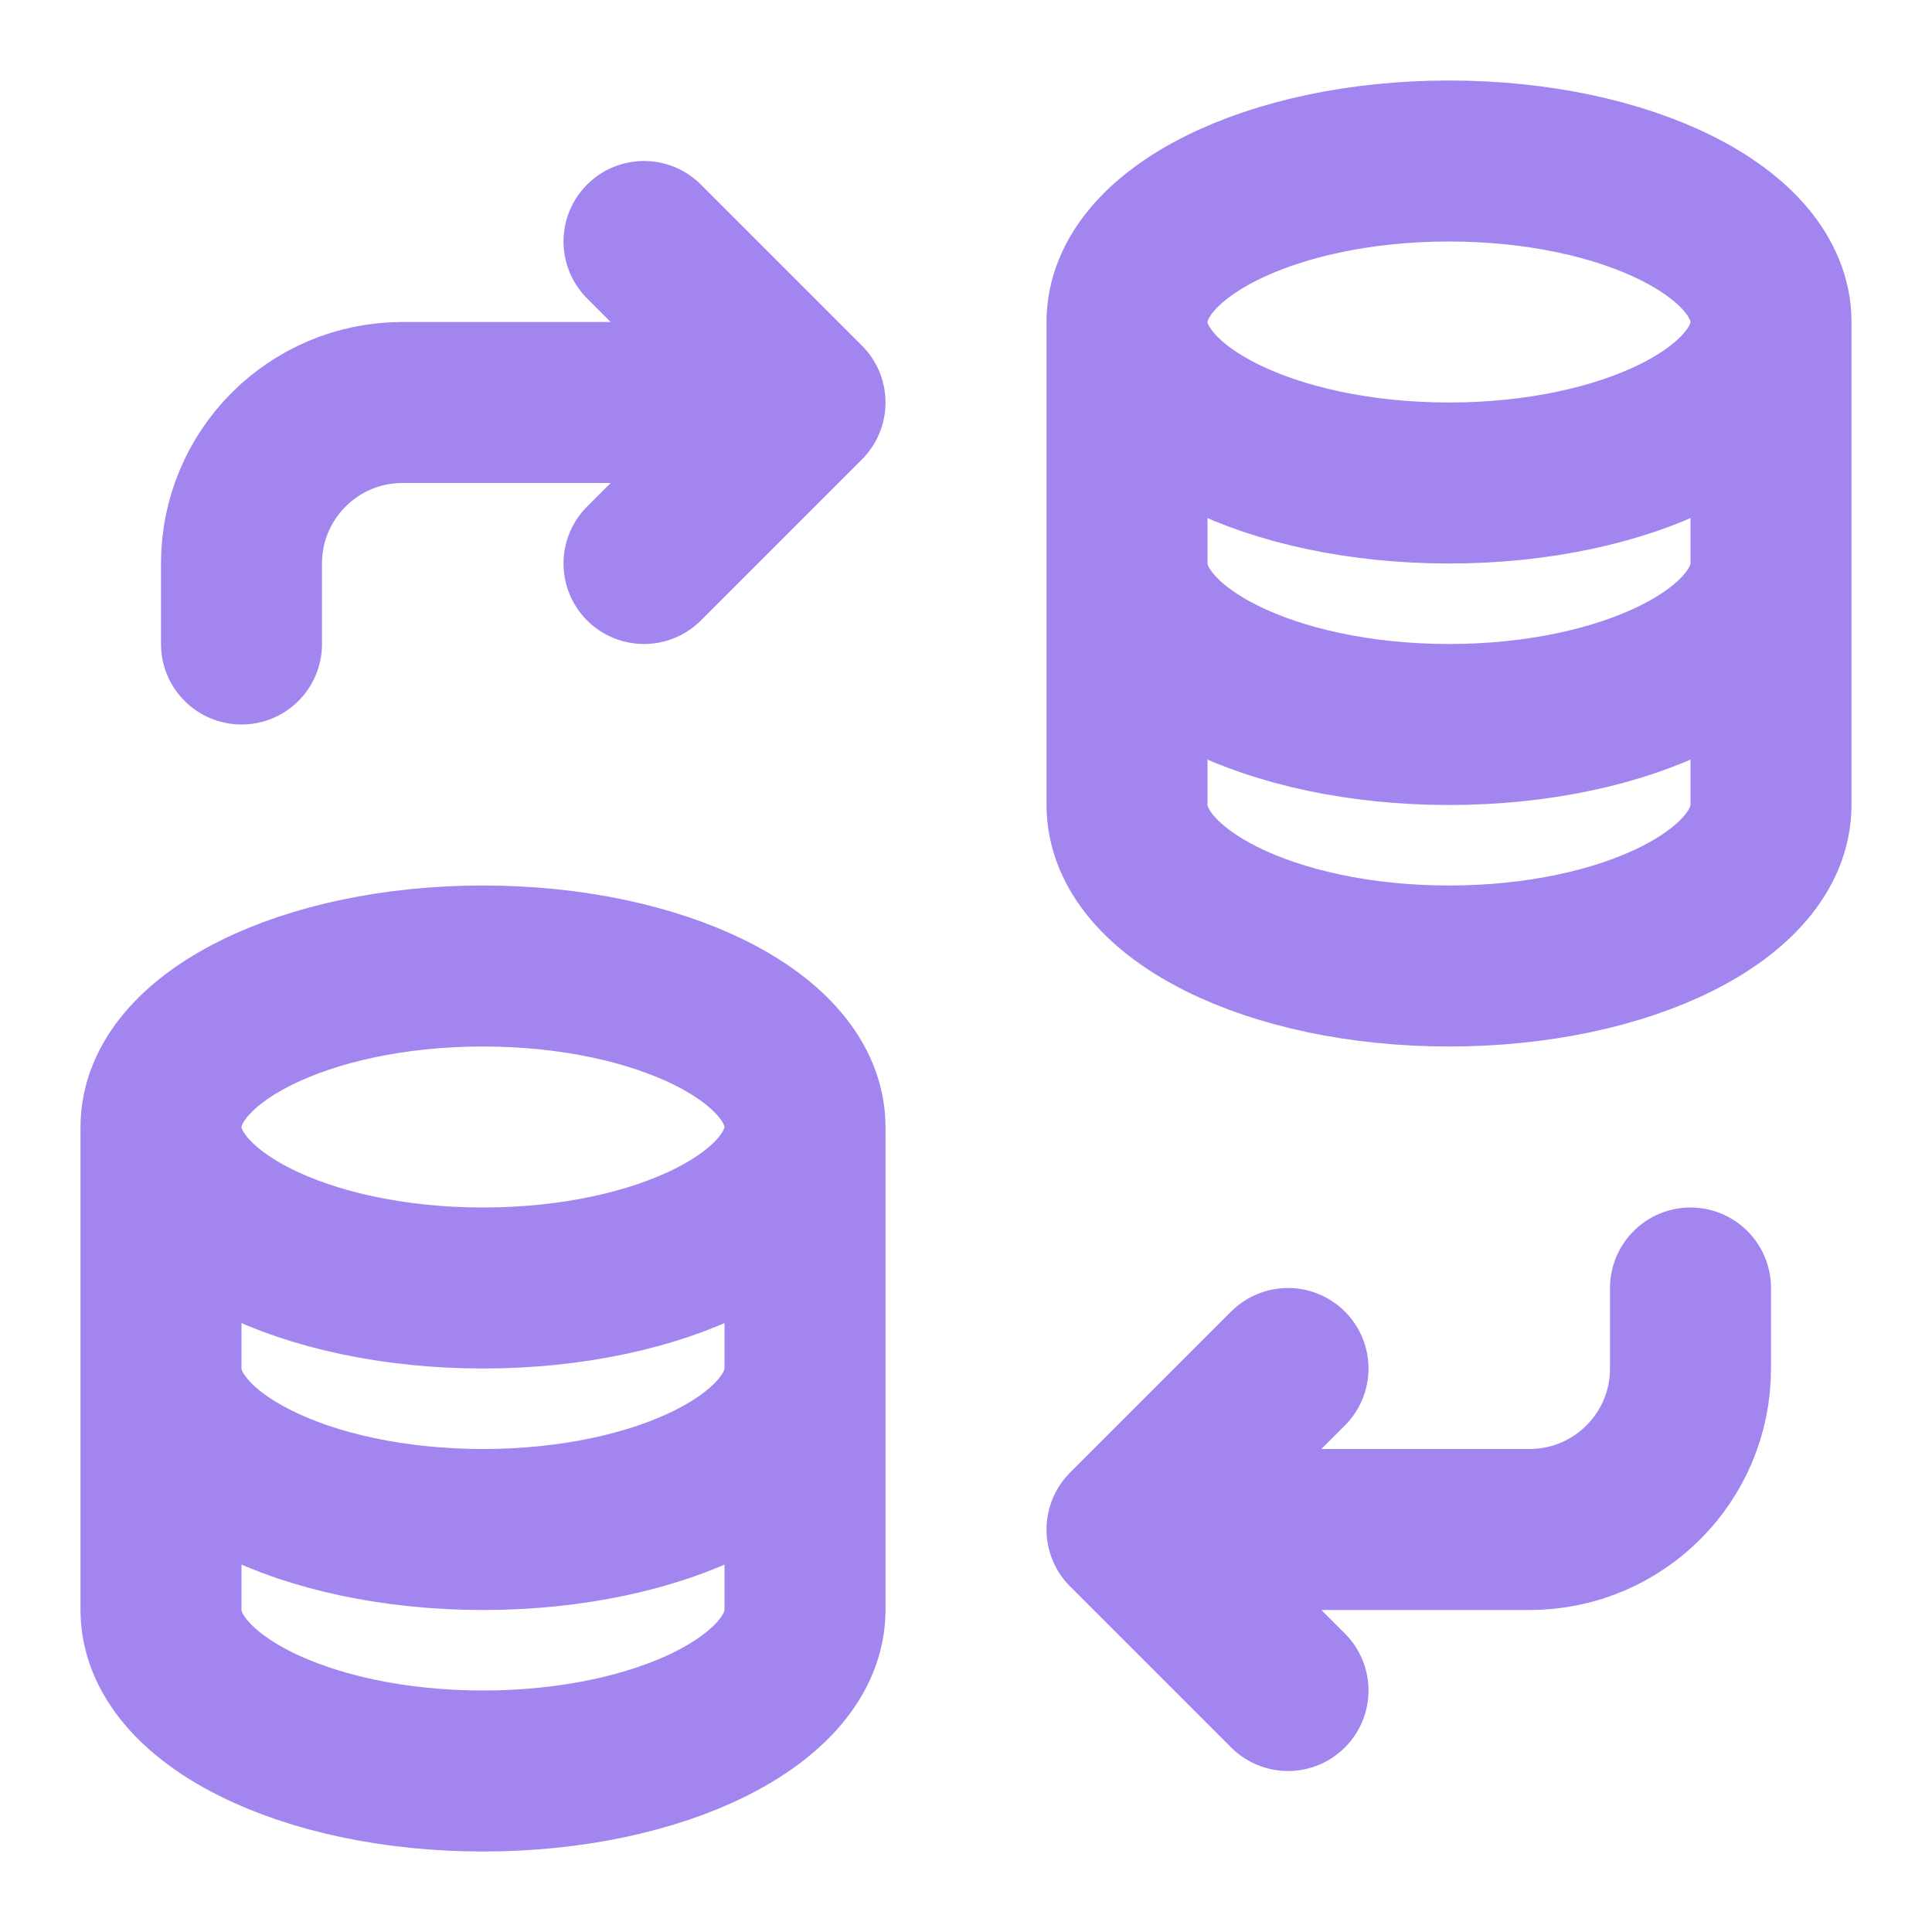 <svg width="24" height="24" viewBox="0 0 24 24" fill="none" xmlns="http://www.w3.org/2000/svg">
<path d="M10 5H5C3.895 5 3 5.895 3 7V8M10 5L8 3M10 5L8 7" stroke="#A285EF" stroke-width="2" stroke-linecap="round" stroke-linejoin="round"/>
<path d="M14 19H19C20.105 19 21 18.105 21 17V16M14 19L16 21M14 19L16 17" stroke="#A285EF" stroke-width="2" stroke-linecap="round" stroke-linejoin="round"/>
<path d="M22 4C22 5.105 20.209 6 18 6C15.791 6 14 5.105 14 4M22 4C22 2.895 20.209 2 18 2C15.791 2 14 2.895 14 4M22 4V10C22 11.105 20.209 12 18 12C15.791 12 14 11.105 14 10V4M22 7C22 8.105 20.209 9 18 9C15.791 9 14 8.105 14 7" stroke="#A285EF" stroke-width="2" stroke-linecap="round" stroke-linejoin="round"/>
<path d="M10 14C10 15.105 8.209 16 6 16C3.791 16 2 15.105 2 14M10 14C10 12.895 8.209 12 6 12C3.791 12 2 12.895 2 14M10 14V20C10 21.105 8.209 22 6 22C3.791 22 2 21.105 2 20V14M10 17C10 18.105 8.209 19 6 19C3.791 19 2 18.105 2 17" stroke="#A285EF" stroke-width="2" stroke-linecap="round" stroke-linejoin="round"/>
</svg>
